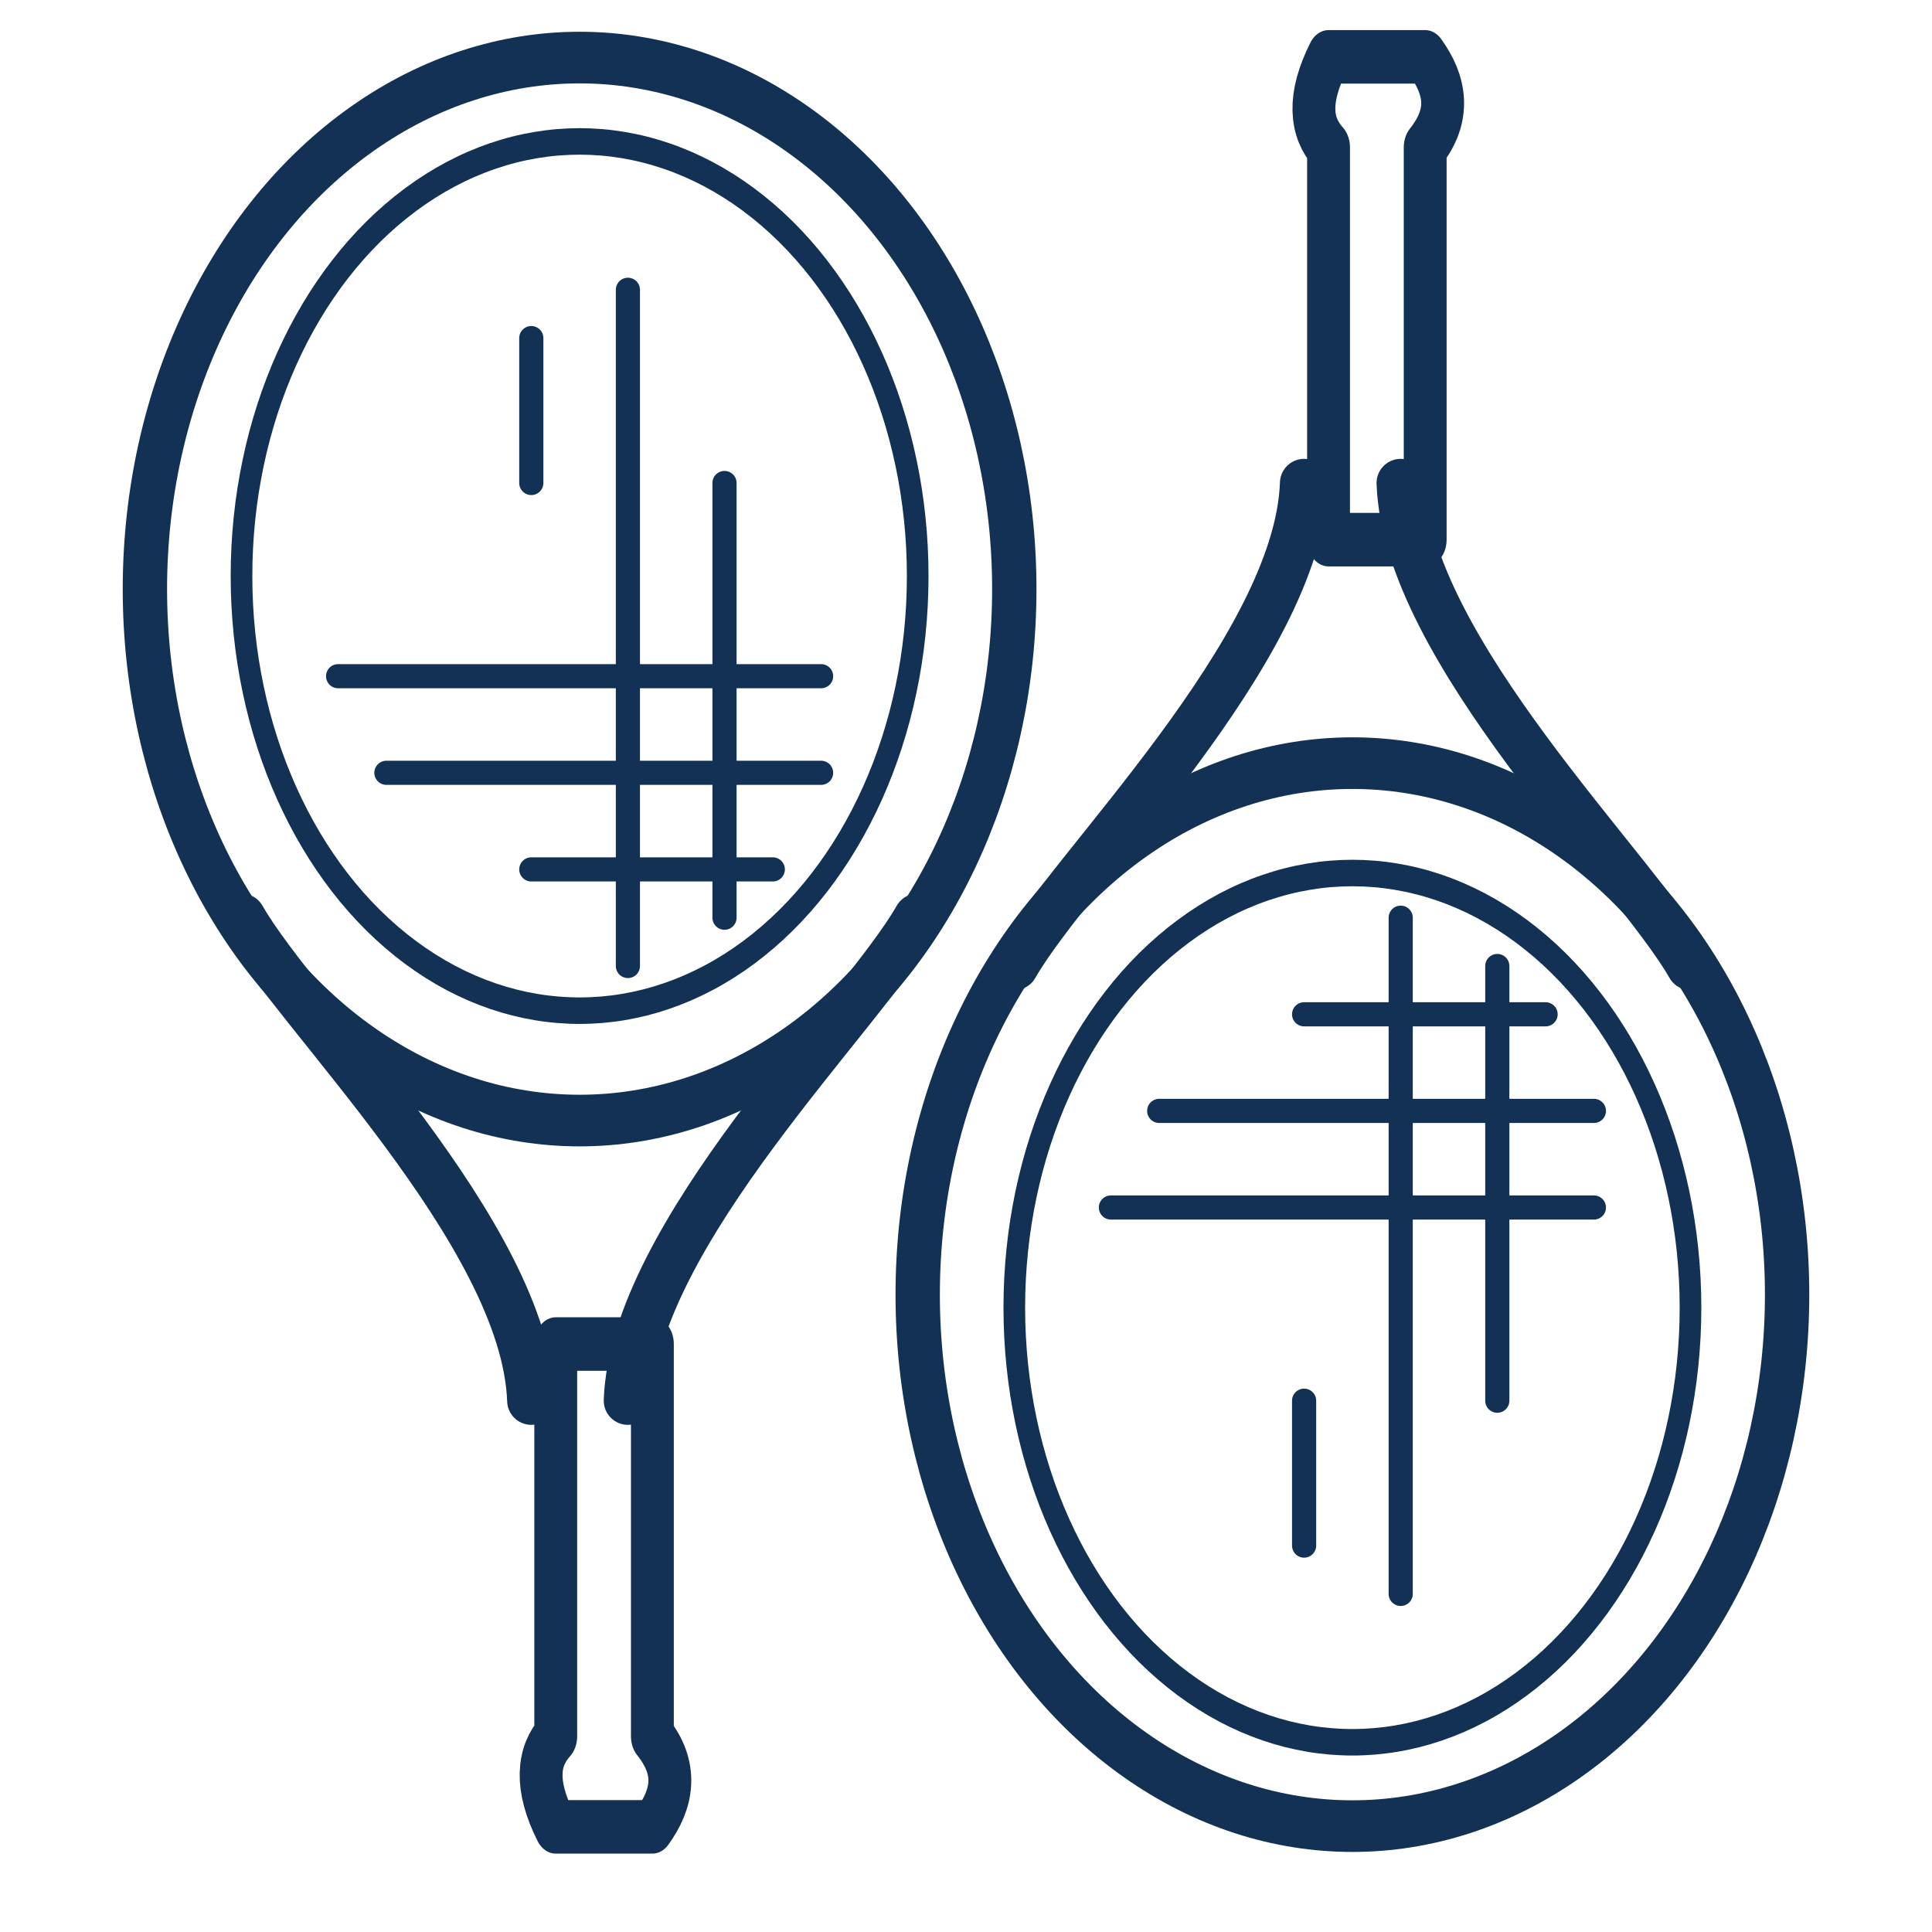 <?xml version="1.0" encoding="UTF-8" standalone="no"?>
<svg xmlns="http://www.w3.org/2000/svg" xmlns:xlink="http://www.w3.org/1999/xlink" xmlns:serif="http://www.serif.com/" width="100%" height="100%" viewBox="0 0 40 40" xml:space="preserve" style="fill-rule:evenodd;clip-rule:evenodd;stroke-linecap:round;stroke-linejoin:round;stroke-miterlimit:1.5;">
    <g transform="matrix(1,0,0,1,-1500,-500)">
        <g id="tennis" transform="matrix(1,0,0,1,-1,0)">
            <g id="raquet" transform="matrix(1,0,0,1,-8,0)">
                <g transform="matrix(0.9,0,0,1.048,153,-27)">
                    <ellipse cx="1520" cy="514.5" rx="10" ry="10.5" style="fill:none;stroke:rgb(18,49,84);stroke-width:1.02px;"></ellipse>
                </g>
                <g transform="matrix(0.7,0,0,0.857,457,71)">
                    <ellipse cx="1520" cy="514.5" rx="10" ry="10.5" style="fill:none;stroke:rgb(18,49,84);stroke-width:0.64px;"></ellipse>
                </g>
                <g transform="matrix(0.667,0,0,0.833,508,94.667)">
                    <path d="M1521,520L1518,520L1518,529.75C1517.44,530.251 1517.35,530.962 1518,532L1521,532C1521.63,531.299 1521.81,530.563 1521,529.75L1521,520Z" style="fill:none;stroke:rgb(18,49,84);stroke-width:1.33px;"></path>
                </g>
                <g transform="matrix(1,0,0,1,0,1)">
                    <path d="M1522,528C1522.12,524.553 1526.86,519.995 1528,518" style="fill:none;stroke:rgb(18,49,84);stroke-width:1px;"></path>
                </g>
                <g transform="matrix(-1,0,0,1,3042,1)">
                    <path d="M1522,528C1522.12,524.553 1526.86,519.995 1528,518" style="fill:none;stroke:rgb(18,49,84);stroke-width:1px;"></path>
                </g>
                <path d="M1516,514L1526,514" style="fill:none;stroke:rgb(18,49,84);stroke-width:0.5px;"></path>
                <path d="M1517,516L1526,516" style="fill:none;stroke:rgb(18,49,84);stroke-width:0.5px;"></path>
                <path d="M1520,518L1525,518" style="fill:none;stroke:rgb(18,49,84);stroke-width:0.5px;"></path>
                <path d="M1522,506L1522,520" style="fill:none;stroke:rgb(18,49,84);stroke-width:0.5px;"></path>
                <path d="M1524,510L1524,519" style="fill:none;stroke:rgb(18,49,84);stroke-width:0.5px;"></path>
                <g transform="matrix(1,0,0,1,-1,0)">
                    <path d="M1521,507L1521,510" style="fill:none;stroke:rgb(18,49,84);stroke-width:0.5px;"></path>
                </g>
            </g>
            <g id="raquet1" serif:id="raquet" transform="matrix(1,0,0,-1,8,1039)">
                <g transform="matrix(0.9,0,0,1.048,153,-27)">
                    <ellipse cx="1520" cy="514.5" rx="10" ry="10.5" style="fill:none;stroke:rgb(18,49,84);stroke-width:1.02px;"></ellipse>
                </g>
                <g transform="matrix(0.7,0,0,0.857,457,71)">
                    <ellipse cx="1520" cy="514.5" rx="10" ry="10.5" style="fill:none;stroke:rgb(18,49,84);stroke-width:0.64px;"></ellipse>
                </g>
                <g transform="matrix(0.667,0,0,0.833,508,94.667)">
                    <path d="M1521,520L1518,520L1518,529.75C1517.44,530.251 1517.35,530.962 1518,532L1521,532C1521.63,531.299 1521.81,530.563 1521,529.75L1521,520Z" style="fill:none;stroke:rgb(18,49,84);stroke-width:1.33px;"></path>
                </g>
                <g transform="matrix(1,0,0,1,0,1)">
                    <path d="M1522,528C1522.12,524.553 1526.86,519.995 1528,518" style="fill:none;stroke:rgb(18,49,84);stroke-width:1px;"></path>
                </g>
                <g transform="matrix(-1,0,0,1,3042,1)">
                    <path d="M1522,528C1522.12,524.553 1526.86,519.995 1528,518" style="fill:none;stroke:rgb(18,49,84);stroke-width:1px;"></path>
                </g>
                <path d="M1516,514L1526,514" style="fill:none;stroke:rgb(18,49,84);stroke-width:0.5px;"></path>
                <path d="M1517,516L1526,516" style="fill:none;stroke:rgb(18,49,84);stroke-width:0.5px;"></path>
                <path d="M1520,518L1525,518" style="fill:none;stroke:rgb(18,49,84);stroke-width:0.5px;"></path>
                <path d="M1522,506L1522,520" style="fill:none;stroke:rgb(18,49,84);stroke-width:0.5px;"></path>
                <path d="M1524,510L1524,519" style="fill:none;stroke:rgb(18,49,84);stroke-width:0.5px;"></path>
                <g transform="matrix(1,0,0,1,-1,0)">
                    <path d="M1521,507L1521,510" style="fill:none;stroke:rgb(18,49,84);stroke-width:0.5px;"></path>
                </g>
            </g>
        </g>
    </g>
</svg>
